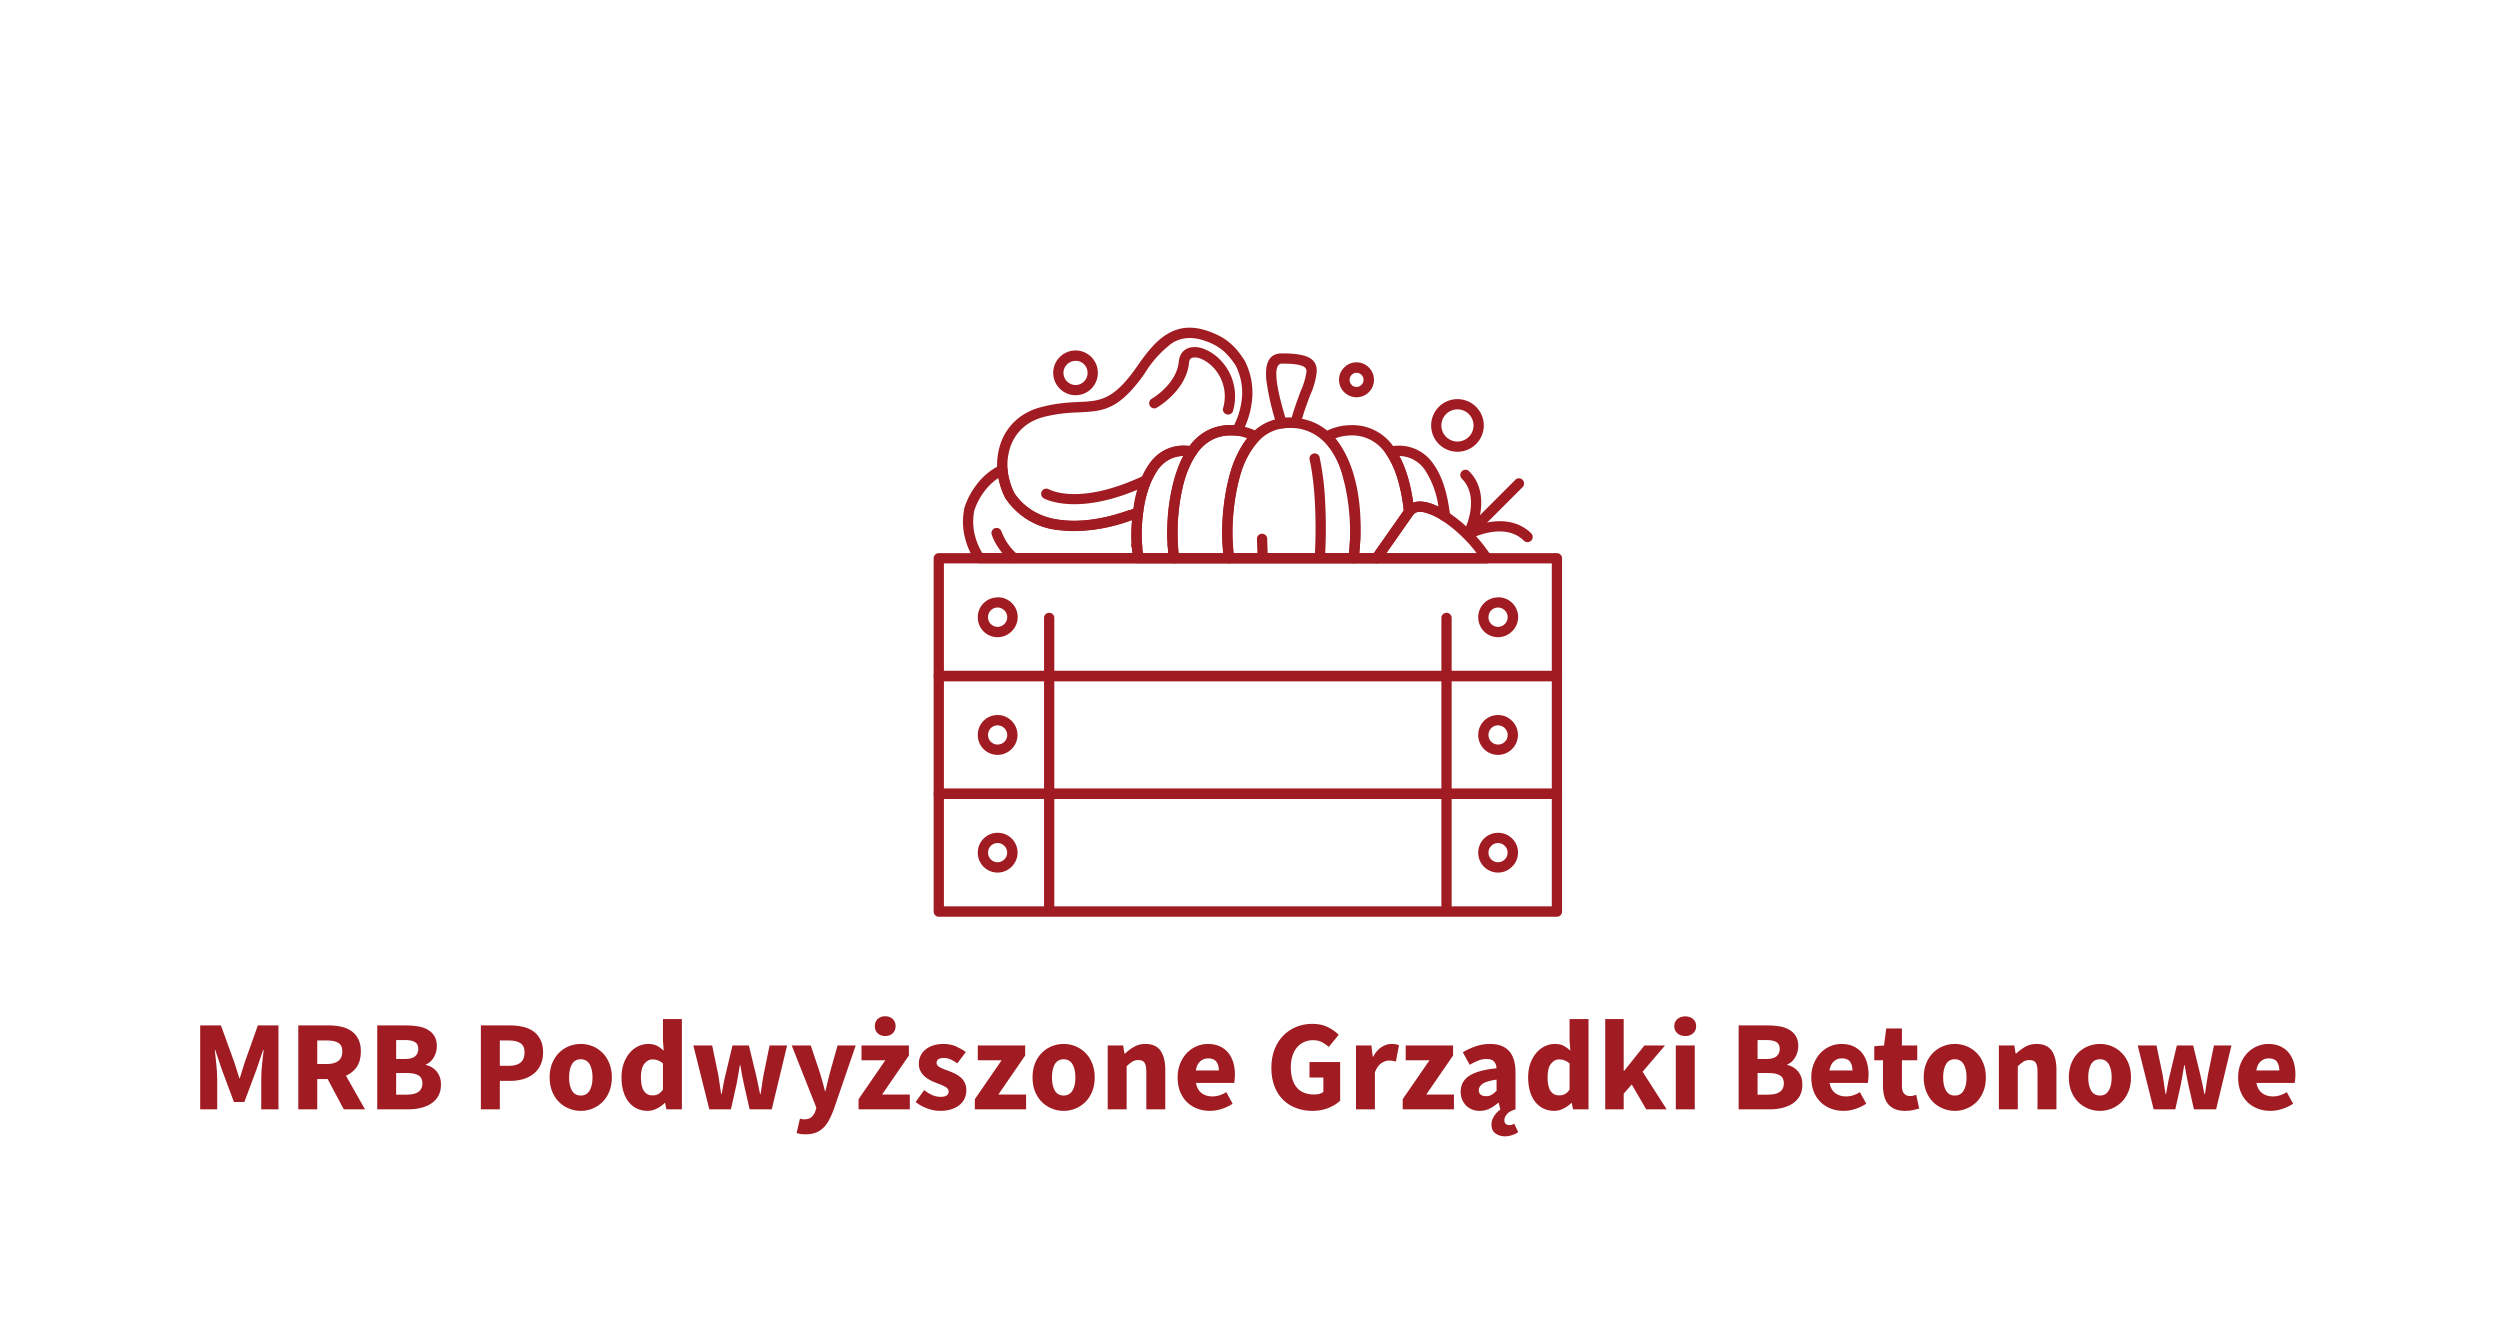 <?xml version="1.0" encoding="UTF-8"?> <svg xmlns="http://www.w3.org/2000/svg" xmlns:xlink="http://www.w3.org/1999/xlink" xmlns:svgjs="http://svgjs.com/svgjs" id="SvgjsSvg512940" width="4096" height="2193.017" version="1.1"><defs id="SvgjsDefs512941"></defs><g id="SvgjsG512942" transform="translate(328, 328) scale(34.4)" opacity="1"><defs id="SvgjsDefs134763"></defs><g id="SvgjsG134764" transform="scale(0.216)" opacity="1"><g id="SvgjsG134765" class="FWKxWa-xf" transform="translate(137.956, 0) scale(27.26)" fill="#a11b22" fill-rule="evenodd" clip-rule="evenodd"><path class="fil0" d="M.955 3.807h4.917v-.869H.955v.87zm4.958.084h-5a.042.042 0 0 1-.041-.042v-.952c0-.023.018-.042.041-.042h5c.024 0 .042.019.042.042v.952a.042.042 0 0 1-.042.042z"></path><path class="fil0" d="M1.39 3.212a.16.16 0 0 1 .113.275.16.16 0 0 1-.274-.114.16.16 0 0 1 .16-.16zm.054.106a.077.077 0 0 0-.132.055.077.077 0 0 0 .132.055.077.077 0 0 0 0-.11zm3.993-.106a.16.16 0 0 1 .114.275.16.16 0 0 1-.274-.114.16.16 0 0 1 .16-.16zm.055.106a.077.077 0 0 0-.132.055.077.077 0 0 0 .132.055.077.077 0 0 0 0-.11zM.955 4.76h4.917v-.87H.955v.87zm4.958.083h-5a.042.042 0 0 1-.041-.041v-.953c0-.023.018-.042.041-.042h5c.024 0 .042.02.042.042v.953a.042.042 0 0 1-.042.041z"></path><path class="fil0" d="M1.39 4.403a.077.077 0 0 0 .054-.132.077.077 0 0 0-.132.054.077.077 0 0 0 .078.078zm.113.036a.16.16 0 0 1-.274-.114.16.16 0 0 1 .274-.113.16.16 0 0 1 0 .227zm3.934-.036a.077.077 0 0 0 .055-.132.077.077 0 0 0-.132.054.077.077 0 0 0 .077.078zm.114.036a.16.16 0 0 1-.274-.114.16.16 0 0 1 .274-.113.16.16 0 0 1 0 .227zM.955 5.712h4.917v-.869H.955v.87zm4.958.084h-5a.042.042 0 0 1-.041-.042v-.952c0-.023.018-.042.041-.042h5c.024 0 .042.019.042.042v.952a.042.042 0 0 1-.042.042z"></path><path class="fil0" d="M1.39 5.117a.16.16 0 0 1 .113.274.16.16 0 0 1-.274-.113.16.16 0 0 1 .16-.161zm.054.106a.077.077 0 0 0-.132.055.077.077 0 0 0 .132.054.077.077 0 0 0 0-.109zm3.993-.106a.16.16 0 0 1 .114.274.16.16 0 0 1-.274-.113.16.16 0 0 1 .16-.161zm.055.106a.077.077 0 0 0-.132.055.077.077 0 0 0 .132.054.077.077 0 0 0 0-.109zm-.43-1.85a.042.042 0 0 0-.083 0v2.38a.042.042 0 0 0 .083 0v-2.38zm-3.214 0a.042.042 0 0 0-.083 0v2.38a.042.042 0 0 0 .083 0v-2.38zm2.574-.503l.26-.371a.148.148 0 0 1 .016-.02c.042-.042.102-.05.17-.033h.002a.612.612 0 0 1 .187.094 1.238 1.238 0 0 1 .323.334l-.035.023.035-.023a.042.042 0 0 1-.035.064h-.891a.042.042 0 0 1-.032-.068zm.328-.324l-.217.31h.732a1.038 1.038 0 0 0-.104-.12 1.153 1.153 0 0 0-.151-.128.53.53 0 0 0-.163-.082l.01-.04-.01.04c-.04-.01-.071-.007-.09.012a.063.063 0 0 0-.007.008z"></path><path class="fil0" d="M5.178 2.664a.042.042 0 0 0 .038.074s.27-.142.43.016a.042.042 0 0 0 .059-.06c-.205-.2-.527-.03-.527-.03z"></path><path class="fil0" d="M5.16 2.682a.042.042 0 0 0 .074.038s.17-.322-.03-.527a.042.042 0 0 0-.06.059c.158.16.016.43.016.43z"></path><path class="fil0" d="M5.64 2.316a.042.042 0 0 0-.058-.059l-.415.415a.042.042 0 0 0 .059.059l.415-.415zm-2.434.415l.001-.104c.005-.144.029-.355.103-.53.077-.185.208-.333.43-.338a.513.513 0 0 1 .078.004c.193.024.325.152.406.333.078.174.109.397.1.623a2.046 2.046 0 0 1-.015.183l-.041-.005.041.005a.042.042 0 0 1-.041.036H3.26a.042.042 0 0 1-.041-.04 2.474 2.474 0 0 1-.013-.163v-.004zm.084-.1a1.73 1.73 0 0 0 0 .1 2.54 2.54 0 0 0 .008.124h.933a1.96 1.96 0 0 0 .01-.14 1.351 1.351 0 0 0-.093-.585c-.07-.155-.18-.264-.34-.285a.445.445 0 0 0-.067-.003c-.18.004-.289.13-.355.286-.069.165-.09.365-.096.502z"></path><path class="fil0" d="M2.762 2.732v-.097a1.5 1.5 0 0 1 .097-.498c.072-.174.196-.313.404-.318a.488.488 0 0 1 .136.017c.035.01.068.023.098.04l-.02.036.02-.036a.042.042 0 0 1 .007.068.694.694 0 0 0-.158.303 1.786 1.786 0 0 0-.057.485v.003a2.554 2.554 0 0 0 .013.157.042.042 0 0 1-.042.046h-.444a.042.042 0 0 1-.042-.039 2.305 2.305 0 0 1-.012-.162v-.005zm.084-.094a1.62 1.62 0 0 0-.001.095 2.373 2.373 0 0 0 .008.122h.361a2.393 2.393 0 0 1-.008-.12l.042-.001h-.042a1.874 1.874 0 0 1 .06-.51.837.837 0 0 1 .142-.298.341.341 0 0 0-.118-.023h-.025c-.167.003-.268.12-.33.266-.064.154-.085.34-.09.47z"></path><path class="fil0" d="M2.472 2.736a1.389 1.389 0 0 1 .08-.487c.06-.144.163-.26.336-.263a.405.405 0 0 1 .08.006l-.006.041.007-.04a.042.042 0 0 1 .025.066.825.825 0 0 0-.111.279c-.035.156-.04.313-.038.395v.003a2.386 2.386 0 0 0 .012.156.042.042 0 0 1-.041.046h-.288a.042.042 0 0 1-.042-.04 1.829 1.829 0 0 1-.014-.158v-.004zm.084-.076a1.314 1.314 0 0 0 0 .077 1.91 1.91 0 0 0 .008.118h.206a2.353 2.353 0 0 1-.008-.12h.041-.041a1.814 1.814 0 0 1 .04-.415.996.996 0 0 1 .09-.251H2.89c-.132.003-.212.096-.261.212a1.144 1.144 0 0 0-.073.38zm2.119-.151c-.017-.154-.057-.337-.149-.463a.324.324 0 0 0-.286-.143.384.384 0 0 0-.119.023c.067.083.112.19.143.299.055.196.062.406.06.51l-.042-.001h.042v.005a2.592 2.592 0 0 1-.009.116h.117l.243-.346zm-.081-.512c.104.143.148.348.165.515a.042.042 0 0 1-.008.033l-.001.001-.26.371a.042.042 0 0 1-.036.021h-.189a.042.042 0 0 1-.037-.046 2.415 2.415 0 0 0 .012-.16c.003-.1-.004-.299-.056-.485a.694.694 0 0 0-.167-.315.042.042 0 0 1 .016-.056l.02.036-.02-.036a.433.433 0 0 1 .204-.056.402.402 0 0 1 .357.177z"></path><path class="fil0" d="M4.955 2.48a.714.714 0 0 0-.11-.299.255.255 0 0 0-.207-.112c.027.05.049.104.066.16.022.072.037.146.047.217a.185.185 0 0 1 .083-.007.394.394 0 0 1 .121.04zm-.042-.348c.085.116.121.281.136.418a.042.042 0 0 1-.064.042.42.42 0 0 0-.161-.07c-.03-.004-.056.002-.071.02a.042.042 0 0 1-.077-.018l.042-.004-.042.004a1.42 1.42 0 0 0-.052-.271.725.725 0 0 0-.088-.194.042.042 0 0 1 .025-.067l.007.041-.007-.04a.449.449 0 0 1 .056-.007.334.334 0 0 1 .296.146zm-1.267-.317a2.06 2.06 0 0 1-.083-.36c-.012-.127.016-.216.126-.216.215 0 .282.046.282.145a.61.61 0 0 1-.053.192c-.025.066-.055.145-.078.237l-.04-.01.04.01a.042.042 0 0 1-.047.03 1.588 1.588 0 0 0-.026-.001.413.413 0 0 0-.074.004.042.042 0 0 1-.047-.031zm0-.367c.008.088.039.202.071.312a.543.543 0 0 1 .051-.001c.023-.082.05-.152.072-.213a.562.562 0 0 0 .048-.162c0-.042-.048-.062-.199-.062-.041 0-.05.052-.043.126zm.347.627a.042.042 0 0 0-.081.019c.023.101.037.224.044.356a4.05 4.05 0 0 1-.002.444.042.042 0 0 0 .083.005 4.13 4.13 0 0 0 .002-.454 2.252 2.252 0 0 0-.046-.37zm-.5.824a.042.042 0 0 0 .083-.004 5.218 5.218 0 0 1-.006-.162.042.042 0 0 0-.083.001 5.656 5.656 0 0 0 .006.165zm-.731-.163v-.004m.083-.005v.007a.042.042 0 0 1-.083.002m0-.008c0-.005 0-.01.002-.015H2.76v-.01a.04.04 0 0 1 0-.003.044.044 0 0 1 0-.007V2.69a.042.042 0 0 1 .018-.028h-.017v-.01l.083.002v.01l-.016-.001a.042.042 0 0 1 .015.028v.021h-.002a.042.042 0 0 1 .003.014m-.083.005v-.004m-1.556.188a.623.623 0 0 1-.085-.207.535.535 0 0 1 .002-.224.62.62 0 0 1 .113-.203.525.525 0 0 1 .175-.138.042.042 0 0 1 .06.036.515.515 0 0 0 .055.191c.08.122.206.19.353.213.172.027.374-.004.573-.076a1.09 1.09 0 0 0 .067-.007.042.042 0 0 1 .046.049 1.48 1.48 0 0 0-.01.187v.003a1.918 1.918 0 0 0 .014.151l-.041.006.04-.006a.042.042 0 0 1-.04.047H1.243a.042.042 0 0 1-.037-.022zm-.004-.224c.012.057.033.11.064.163H2.48a1.724 1.724 0 0 1-.009-.116h.042-.042a1.416 1.416 0 0 1 .005-.15h-.003a1.28 1.28 0 0 1-.608.077.579.579 0 0 1-.413-.255l.037-.019-.037.02a.64.64 0 0 1-.056-.164.458.458 0 0 0-.097.087.537.537 0 0 0-.098.176.453.453 0 0 0 0 .181z"></path><path class="fil0" d="M1.421 2.682a.041.041 0 0 0-.08.02s.025.102.153.225a.042.042 0 0 0 .058-.06.449.449 0 0 1-.13-.185zm1.089.069l.015.003h.002a.042.042 0 0 1 .032.04v.005a.042.042 0 0 1-.076.026L2.48 2.82a.042.042 0 0 1 .031-.069zm0 0l.015.003m-.005.031zm.286-.036h.007c.01.002.02.008.026.016l.002.002a.041.041 0 0 1 .007.022.042.042 0 0 1-.083.006v-.002a.042.042 0 0 1 .041-.044zm.584-1.447a.569.569 0 0 1 .06.282.714.714 0 0 1-.085.3l-.037-.02.037.02a.042.042 0 0 1-.044.021.386.386 0 0 0-.031-.002.324.324 0 0 0-.294.154l-.001.001v.001h-.001a.042.042 0 0 1-.056.012.452.452 0 0 0-.028-.002.254.254 0 0 0-.22.105.759.759 0 0 0-.123.356l-.041-.005.04.005a.042.042 0 0 1-.028.034c-.22.089-.449.13-.647.106a.587.587 0 0 1-.44-.262.637.637 0 0 1-.048-.129.541.541 0 0 1 .016-.326.446.446 0 0 1 .219-.241.527.527 0 0 1 .11-.04c.121-.031.216-.036.299-.04.168-.007.277-.013.463-.277.078-.112.153-.212.248-.27.1-.062.218-.077.376-.01.06.024.106.054.146.09.04.036.073.079.106.13a.042.042 0 0 1 .004.007zm-.023.278a.487.487 0 0 0-.051-.241.574.574 0 0 0-.092-.112.41.41 0 0 0-.122-.076c-.129-.054-.223-.043-.3.004a.874.874 0 0 0-.224.248c-.21.297-.335.303-.527.313-.079.003-.17.008-.283.036a.444.444 0 0 0-.093.034.364.364 0 0 0-.178.197.459.459 0 0 0-.013.276c.01.038.023.075.042.112a.506.506 0 0 0 .376.216c.177.023.384-.014.586-.092a.812.812 0 0 1 .136-.372.333.333 0 0 1 .318-.135.405.405 0 0 1 .36-.168.617.617 0 0 0 .065-.24z"></path><path class="fil0" d="M1.801 2.337a.042.042 0 0 0-.041.073s.274.164.848-.107a.042.042 0 0 0-.035-.076c-.535.253-.771.11-.772.11zm.829-.727a.042.042 0 0 0 .04.072c.002 0 .245-.136.268-.368.002-.024.013-.037.028-.04a.107.107 0 0 1 .061.006c.027.01.055.026.083.05a.34.34 0 0 1 .102.356.042.042 0 0 0 .08.023.422.422 0 0 0-.128-.442.35.35 0 0 0-.109-.065.188.188 0 0 0-.11-.01c-.05.014-.084.05-.09.114-.019.188-.225.304-.225.304zm1.663-.214a.057.057 0 0 0-.04.097v.002a.057.057 0 0 0 .08-.002.057.057 0 0 0 0-.08l.03-.03-.03.03-.002-.002a.057.057 0 0 0-.038-.015zm-.1-.043a.14.14 0 0 1 .199 0 .14.14 0 1 1-.199.2.14.14 0 0 1 0-.2zm.916.339a.13.13 0 0 0-.092.222.13.13 0 0 0 .222-.092.13.13 0 0 0-.13-.13zm-.151-.02a.213.213 0 0 1 .364.15.213.213 0 0 1-.364.15.213.213 0 0 1 0-.3zM2.02 1.3a.097.097 0 0 0-.07.165.097.097 0 0 0 .167-.068.097.097 0 0 0-.097-.098zm-.128-.031a.18.18 0 0 1 .308.128.18.18 0 0 1-.308.127.18.18 0 0 1 0-.255z"></path><path fill="none" d="M0 0h6.827v6.827H0z"></path></g><g id="SvgjsG134766" class="text" transform="translate(230.43, 200.465) scale(1)" fill="#a11b22"><path d="M-230.43 0L-226.68 0L-226.68 -6.79C-226.68 -7.24 -226.7 -7.74 -226.74 -8.29C-226.78 -8.84 -226.83 -9.39 -226.88 -9.95C-226.94 -10.51 -227 -11.06 -227.05 -11.6C-227.11 -12.14 -227.17 -12.63 -227.22 -13.09L-227.11 -13.09L-225.63 -8.69L-222.99 -1.62L-220.69 -1.62L-218.05 -8.69L-216.55 -13.09L-216.43 -13.09C-216.49 -12.63 -216.55 -12.14 -216.61 -11.6C-216.66 -11.06 -216.72 -10.51 -216.78 -9.95C-216.83 -9.39 -216.88 -8.84 -216.92 -8.29C-216.96 -7.74 -216.97 -7.24 -216.97 -6.79L-216.97 0L-213.17 0L-213.17 -18.51L-217.71 -18.51L-220.64 -10.28C-220.83 -9.73 -221 -9.17 -221.16 -8.59C-221.32 -8.01 -221.5 -7.44 -221.69 -6.87L-221.8 -6.87C-221.99 -7.44 -222.17 -8.01 -222.34 -8.59C-222.51 -9.17 -222.69 -9.73 -222.88 -10.28L-225.86 -18.51L-230.43 -18.51Z M-208.8 0L-204.62 0L-204.62 -6.67L-202.32 -6.67L-198.77 0L-194.09 0L-198.29 -7.41C-197.29 -7.85 -196.49 -8.5 -195.89 -9.38C-195.3 -10.26 -195 -11.39 -195 -12.75C-195 -13.85 -195.19 -14.76 -195.57 -15.5C-195.94 -16.24 -196.46 -16.83 -197.1 -17.28C-197.74 -17.72 -198.5 -18.04 -199.36 -18.23C-200.22 -18.42 -201.14 -18.51 -202.13 -18.51L-208.8 -18.51ZM-204.62 -9.99L-204.62 -15.19L-202.47 -15.19C-201.37 -15.19 -200.53 -15.01 -199.95 -14.65C-199.38 -14.29 -199.09 -13.66 -199.09 -12.75C-199.09 -11.84 -199.38 -11.15 -199.95 -10.69C-200.53 -10.23 -201.37 -9.99 -202.47 -9.99Z M-191.39 0L-184.52 0C-183.52 0 -182.58 -0.11 -181.71 -0.33C-180.84 -0.54 -180.08 -0.88 -179.43 -1.32C-178.77 -1.77 -178.26 -2.33 -177.89 -3.01C-177.52 -3.69 -177.34 -4.5 -177.34 -5.45C-177.34 -6.08 -177.42 -6.63 -177.59 -7.11C-177.76 -7.59 -178 -8.02 -178.3 -8.38C-178.61 -8.74 -178.96 -9.03 -179.35 -9.27C-179.75 -9.51 -180.19 -9.68 -180.66 -9.8L-180.66 -9.91C-180.28 -10.04 -179.95 -10.25 -179.65 -10.53C-179.36 -10.82 -179.11 -11.14 -178.9 -11.5C-178.69 -11.86 -178.53 -12.25 -178.42 -12.66C-178.3 -13.08 -178.25 -13.5 -178.25 -13.91C-178.25 -14.8 -178.42 -15.54 -178.77 -16.13C-179.12 -16.71 -179.61 -17.19 -180.22 -17.55C-180.84 -17.91 -181.55 -18.16 -182.38 -18.3C-183.2 -18.44 -184.1 -18.51 -185.06 -18.51L-191.39 -18.51ZM-187.22 -11.1L-187.22 -15.28L-185.23 -15.28C-184.25 -15.28 -183.52 -15.12 -183.05 -14.82C-182.57 -14.52 -182.34 -14.01 -182.34 -13.29C-182.34 -12.63 -182.57 -12.1 -183.03 -11.7C-183.49 -11.3 -184.24 -11.1 -185.26 -11.1ZM-187.22 -3.24L-187.22 -8.01L-184.86 -8.01C-183.71 -8.01 -182.85 -7.83 -182.28 -7.48C-181.71 -7.13 -181.43 -6.55 -181.43 -5.74C-181.43 -4.07 -182.57 -3.24 -184.86 -3.24Z M-168.54 0L-164.36 0L-164.36 -6.27L-162.06 -6.27C-161.08 -6.27 -160.15 -6.4 -159.28 -6.64C-158.41 -6.89 -157.64 -7.27 -156.98 -7.78C-156.32 -8.29 -155.79 -8.94 -155.41 -9.74C-155.02 -10.53 -154.82 -11.47 -154.82 -12.55C-154.82 -13.67 -155.02 -14.61 -155.41 -15.37C-155.79 -16.14 -156.32 -16.76 -156.98 -17.22C-157.64 -17.68 -158.42 -18.01 -159.31 -18.21C-160.2 -18.41 -161.15 -18.51 -162.18 -18.51L-168.54 -18.51ZM-164.36 -9.6L-164.36 -15.19L-162.43 -15.19C-161.3 -15.19 -160.43 -14.99 -159.82 -14.59C-159.21 -14.2 -158.91 -13.51 -158.91 -12.55C-158.91 -10.58 -160.05 -9.6 -162.32 -9.6Z M-146.5 0.34C-145.61 0.34 -144.76 0.18 -143.93 -0.16C-143.11 -0.49 -142.38 -0.97 -141.75 -1.59C-141.11 -2.21 -140.61 -2.99 -140.23 -3.9C-139.85 -4.82 -139.66 -5.87 -139.66 -7.04C-139.66 -8.21 -139.85 -9.26 -140.23 -10.18C-140.61 -11.1 -141.11 -11.87 -141.75 -12.49C-142.38 -13.12 -143.11 -13.6 -143.93 -13.93C-144.76 -14.26 -145.61 -14.42 -146.5 -14.42C-147.39 -14.42 -148.26 -14.26 -149.09 -13.93C-149.92 -13.6 -150.65 -13.12 -151.29 -12.49C-151.92 -11.87 -152.43 -11.1 -152.81 -10.18C-153.19 -9.26 -153.38 -8.21 -153.38 -7.04C-153.38 -5.87 -153.19 -4.82 -152.81 -3.9C-152.43 -2.99 -151.92 -2.21 -151.29 -1.59C-150.65 -0.97 -149.92 -0.49 -149.09 -0.16C-148.26 0.18 -147.39 0.34 -146.5 0.34ZM-146.5 -3.04C-147.38 -3.04 -148.02 -3.4 -148.45 -4.12C-148.88 -4.84 -149.09 -5.81 -149.09 -7.04C-149.09 -8.27 -148.88 -9.25 -148.45 -9.97C-148.02 -10.68 -147.38 -11.04 -146.5 -11.04C-145.65 -11.04 -145.01 -10.68 -144.57 -9.97C-144.14 -9.25 -143.92 -8.27 -143.92 -7.04C-143.92 -5.81 -144.14 -4.84 -144.57 -4.12C-145.01 -3.4 -145.65 -3.04 -146.5 -3.04Z M-131.77 0.34C-131.09 0.34 -130.42 0.18 -129.75 -0.16C-129.09 -0.49 -128.51 -0.9 -128.02 -1.39L-127.91 -1.39L-127.62 0L-124.22 0L-124.22 -19.9L-128.39 -19.9L-128.39 -15.1L-128.22 -12.95C-128.71 -13.4 -129.21 -13.76 -129.72 -14.03C-130.24 -14.29 -130.89 -14.42 -131.68 -14.42C-132.42 -14.42 -133.15 -14.25 -133.86 -13.91C-134.57 -13.57 -135.19 -13.08 -135.73 -12.45C-136.27 -11.82 -136.7 -11.04 -137.04 -10.14C-137.37 -9.23 -137.53 -8.2 -137.53 -7.04C-137.53 -5.89 -137.4 -4.86 -137.12 -3.95C-136.85 -3.04 -136.46 -2.27 -135.96 -1.63C-135.46 -1 -134.85 -0.51 -134.14 -0.17C-133.43 0.17 -132.64 0.34 -131.77 0.34ZM-130.69 -3.07C-131.5 -3.07 -132.13 -3.39 -132.58 -4.03C-133.02 -4.68 -133.25 -5.7 -133.25 -7.1C-133.25 -8.44 -132.99 -9.43 -132.48 -10.07C-131.97 -10.7 -131.38 -11.02 -130.72 -11.02C-130.34 -11.02 -129.95 -10.95 -129.55 -10.82C-129.16 -10.68 -128.77 -10.45 -128.39 -10.11L-128.39 -4.34C-128.73 -3.87 -129.09 -3.54 -129.45 -3.35C-129.82 -3.16 -130.24 -3.07 -130.69 -3.07Z M-118.17 0L-113.4 0L-112.15 -5.62C-112.02 -6.28 -111.9 -6.95 -111.79 -7.61C-111.69 -8.27 -111.57 -8.98 -111.44 -9.74L-111.33 -9.74C-111.19 -8.98 -111.07 -8.27 -110.96 -7.61C-110.84 -6.95 -110.71 -6.28 -110.56 -5.62L-109.28 0L-104.4 0L-101.02 -14.08L-104.88 -14.08L-106.22 -7.55C-106.35 -6.85 -106.46 -6.16 -106.54 -5.48C-106.63 -4.8 -106.74 -4.1 -106.87 -3.38L-106.98 -3.38C-107.13 -4.1 -107.28 -4.8 -107.41 -5.48C-107.54 -6.16 -107.69 -6.85 -107.86 -7.55L-109.45 -14.08L-113.06 -14.08L-114.62 -7.55C-114.79 -6.89 -114.94 -6.21 -115.06 -5.51C-115.18 -4.81 -115.31 -4.1 -115.44 -3.38L-115.56 -3.38C-115.67 -4.1 -115.77 -4.8 -115.87 -5.48C-115.96 -6.16 -116.07 -6.85 -116.18 -7.55L-117.54 -14.08L-121.69 -14.08Z M-96.93 5.51C-96.1 5.51 -95.37 5.39 -94.76 5.17C-94.14 4.94 -93.6 4.6 -93.11 4.16C-92.63 3.71 -92.2 3.16 -91.83 2.48C-91.47 1.81 -91.11 1.03 -90.77 0.14L-85.89 -14.08L-89.89 -14.08L-91.59 -8.04C-91.76 -7.37 -91.93 -6.71 -92.09 -6.03C-92.25 -5.36 -92.41 -4.69 -92.56 -4.03L-92.67 -4.03C-92.86 -4.73 -93.04 -5.41 -93.21 -6.08C-93.38 -6.74 -93.57 -7.39 -93.78 -8.04L-95.8 -14.08L-100 -14.08L-94.57 -0.37L-94.77 0.37C-94.96 0.92 -95.25 1.36 -95.63 1.7C-96 2.04 -96.54 2.21 -97.24 2.21C-97.4 2.21 -97.56 2.2 -97.73 2.16C-97.9 2.12 -98.05 2.08 -98.18 2.04L-98.92 5.22C-98.63 5.32 -98.34 5.39 -98.04 5.44C-97.74 5.48 -97.37 5.51 -96.93 5.51Z M-85.26 0L-73.96 0L-73.96 -3.27L-80.07 -3.27L-74.16 -11.87L-74.16 -14.08L-84.61 -14.08L-84.61 -10.82L-79.36 -10.82L-85.26 -2.24ZM-79.38 -16.16C-78.7 -16.16 -78.15 -16.36 -77.72 -16.77C-77.3 -17.17 -77.09 -17.7 -77.09 -18.34C-77.09 -18.99 -77.3 -19.51 -77.72 -19.92C-78.15 -20.32 -78.7 -20.53 -79.38 -20.53C-80.07 -20.53 -80.62 -20.32 -81.05 -19.92C-81.47 -19.51 -81.68 -18.99 -81.68 -18.34C-81.68 -17.7 -81.47 -17.17 -81.05 -16.77C-80.62 -16.36 -80.07 -16.16 -79.38 -16.16Z M-67.29 0.34C-66.34 0.34 -65.51 0.22 -64.79 -0.01C-64.07 -0.25 -63.47 -0.57 -62.97 -0.98C-62.48 -1.39 -62.11 -1.86 -61.87 -2.41C-61.62 -2.96 -61.5 -3.56 -61.5 -4.2C-61.5 -4.85 -61.61 -5.4 -61.84 -5.86C-62.07 -6.33 -62.36 -6.72 -62.73 -7.04C-63.1 -7.36 -63.51 -7.63 -63.95 -7.85C-64.4 -8.07 -64.85 -8.26 -65.3 -8.43C-65.66 -8.57 -66.01 -8.69 -66.34 -8.82C-66.67 -8.94 -66.96 -9.07 -67.22 -9.2C-67.47 -9.33 -67.68 -9.48 -67.83 -9.64C-67.98 -9.8 -68.06 -9.99 -68.06 -10.22C-68.06 -10.96 -67.53 -11.33 -66.47 -11.33C-65.97 -11.33 -65.48 -11.22 -64.99 -11.02C-64.5 -10.81 -64 -10.51 -63.49 -10.14L-61.61 -12.63C-62.22 -13.09 -62.93 -13.5 -63.74 -13.87C-64.55 -14.24 -65.5 -14.42 -66.58 -14.42C-67.39 -14.42 -68.13 -14.31 -68.79 -14.1C-69.46 -13.88 -70.02 -13.58 -70.5 -13.2C-70.97 -12.82 -71.34 -12.36 -71.59 -11.81C-71.85 -11.26 -71.97 -10.67 -71.97 -10.02C-71.97 -9.44 -71.86 -8.92 -71.63 -8.48C-71.41 -8.03 -71.11 -7.64 -70.75 -7.31C-70.39 -6.98 -70 -6.7 -69.56 -6.47C-69.13 -6.25 -68.69 -6.05 -68.26 -5.88C-67.9 -5.73 -67.55 -5.59 -67.2 -5.47C-66.86 -5.34 -66.56 -5.21 -66.28 -5.05C-66.01 -4.9 -65.79 -4.74 -65.63 -4.56C-65.47 -4.38 -65.39 -4.17 -65.39 -3.95C-65.39 -3.57 -65.53 -3.27 -65.81 -3.07C-66.1 -2.86 -66.55 -2.75 -67.18 -2.75C-67.78 -2.75 -68.38 -2.88 -68.96 -3.12C-69.55 -3.37 -70.17 -3.74 -70.81 -4.23L-72.68 -1.62C-71.97 -1.03 -71.12 -0.56 -70.14 -0.2C-69.17 0.16 -68.22 0.34 -67.29 0.34Z M-59.62 0L-48.32 0L-48.32 -3.27L-54.43 -3.27L-48.52 -11.87L-48.52 -14.08L-58.97 -14.08L-58.97 -10.82L-53.72 -10.82L-59.62 -2.24Z M-40.03 0.34C-39.14 0.34 -38.29 0.18 -37.46 -0.16C-36.64 -0.49 -35.91 -0.97 -35.28 -1.59C-34.64 -2.21 -34.14 -2.99 -33.76 -3.9C-33.38 -4.82 -33.19 -5.87 -33.19 -7.04C-33.19 -8.21 -33.38 -9.26 -33.76 -10.18C-34.14 -11.1 -34.64 -11.87 -35.28 -12.49C-35.91 -13.12 -36.64 -13.6 -37.46 -13.93C-38.29 -14.26 -39.14 -14.42 -40.03 -14.42C-40.92 -14.42 -41.78 -14.26 -42.62 -13.93C-43.45 -13.6 -44.18 -13.12 -44.82 -12.49C-45.45 -11.87 -45.96 -11.1 -46.34 -10.18C-46.71 -9.26 -46.9 -8.21 -46.9 -7.04C-46.9 -5.87 -46.71 -4.82 -46.34 -3.9C-45.96 -2.99 -45.45 -2.21 -44.82 -1.59C-44.18 -0.97 -43.45 -0.49 -42.62 -0.16C-41.78 0.18 -40.92 0.34 -40.03 0.34ZM-40.03 -3.04C-40.9 -3.04 -41.55 -3.4 -41.98 -4.12C-42.4 -4.84 -42.62 -5.81 -42.62 -7.04C-42.62 -8.27 -42.4 -9.25 -41.98 -9.97C-41.55 -10.68 -40.9 -11.04 -40.03 -11.04C-39.18 -11.04 -38.54 -10.68 -38.1 -9.97C-37.67 -9.25 -37.45 -8.27 -37.45 -7.04C-37.45 -5.81 -37.67 -4.84 -38.1 -4.12C-38.54 -3.4 -39.18 -3.04 -40.03 -3.04Z M-30.32 0L-26.15 0L-26.15 -9.51C-25.7 -9.95 -25.28 -10.28 -24.9 -10.52C-24.52 -10.76 -24.07 -10.87 -23.54 -10.87C-22.93 -10.87 -22.49 -10.68 -22.22 -10.31C-21.94 -9.93 -21.81 -9.23 -21.81 -8.21L-21.81 0L-17.63 0L-17.63 -8.74C-17.63 -10.52 -17.98 -11.92 -18.67 -12.92C-19.36 -13.92 -20.47 -14.42 -22 -14.42C-22.97 -14.42 -23.81 -14.21 -24.53 -13.78C-25.25 -13.36 -25.91 -12.86 -26.52 -12.29L-26.63 -12.29L-26.92 -14.08L-30.32 -14.08Z M-7.78 0.34C-6.93 0.34 -6.06 0.2 -5.18 -0.09C-4.3 -0.37 -3.5 -0.76 -2.78 -1.25L-4.17 -3.78C-5.2 -3.15 -6.21 -2.84 -7.21 -2.84C-8.16 -2.84 -8.96 -3.08 -9.61 -3.56C-10.26 -4.05 -10.68 -4.8 -10.87 -5.82L-2.44 -5.82C-2.4 -5.99 -2.37 -6.25 -2.33 -6.59C-2.29 -6.93 -2.27 -7.29 -2.27 -7.67C-2.27 -8.63 -2.39 -9.53 -2.64 -10.35C-2.89 -11.17 -3.26 -11.89 -3.76 -12.49C-4.26 -13.1 -4.89 -13.57 -5.64 -13.91C-6.38 -14.25 -7.26 -14.42 -8.26 -14.42C-9.11 -14.42 -9.94 -14.25 -10.73 -13.91C-11.53 -13.57 -12.23 -13.08 -12.85 -12.45C-13.46 -11.82 -13.96 -11.04 -14.34 -10.12C-14.72 -9.2 -14.91 -8.18 -14.91 -7.04C-14.91 -5.87 -14.73 -4.83 -14.37 -3.92C-14.01 -3.01 -13.51 -2.24 -12.86 -1.6C-12.22 -0.97 -11.46 -0.49 -10.59 -0.16C-9.72 0.18 -8.78 0.34 -7.78 0.34ZM-10.9 -8.57C-10.75 -9.48 -10.42 -10.15 -9.92 -10.59C-9.42 -11.03 -8.84 -11.24 -8.18 -11.24C-7.33 -11.24 -6.72 -11 -6.36 -10.51C-6 -10.01 -5.82 -9.37 -5.82 -8.57Z M14.82 0.34C16.13 0.34 17.31 0.12 18.37 -0.31C19.43 -0.75 20.28 -1.28 20.93 -1.9L20.93 -10.42L14.17 -10.42L14.17 -7.01L17.23 -7.01L17.23 -3.83C17.01 -3.64 16.71 -3.5 16.35 -3.41C15.99 -3.31 15.63 -3.27 15.25 -3.27C13.51 -3.27 12.2 -3.79 11.34 -4.84C10.48 -5.89 10.05 -7.37 10.05 -9.28C10.05 -10.21 10.17 -11.04 10.41 -11.78C10.64 -12.52 10.98 -13.15 11.41 -13.66C11.85 -14.17 12.36 -14.56 12.96 -14.83C13.56 -15.11 14.22 -15.25 14.93 -15.25C15.73 -15.25 16.39 -15.1 16.92 -14.82C17.45 -14.54 17.95 -14.19 18.43 -13.77L20.61 -16.44C20.01 -17.06 19.22 -17.62 18.26 -18.11C17.29 -18.61 16.14 -18.85 14.79 -18.85C13.56 -18.85 12.4 -18.63 11.3 -18.2C10.2 -17.76 9.24 -17.13 8.42 -16.3C7.59 -15.46 6.95 -14.45 6.47 -13.25C6 -12.04 5.76 -10.68 5.76 -9.14C5.76 -7.59 6 -6.22 6.46 -5.04C6.92 -3.86 7.56 -2.87 8.38 -2.07C9.19 -1.28 10.15 -0.68 11.26 -0.27C12.36 0.14 13.55 0.34 14.82 0.34Z M24.42 0L28.59 0L28.59 -8.18C28.97 -9.14 29.45 -9.81 30.02 -10.19C30.6 -10.57 31.16 -10.76 31.69 -10.76C31.99 -10.76 32.25 -10.74 32.48 -10.7C32.71 -10.67 32.95 -10.61 33.22 -10.53L33.9 -14.14C33.69 -14.23 33.46 -14.31 33.2 -14.35C32.95 -14.4 32.62 -14.42 32.23 -14.42C31.51 -14.42 30.79 -14.2 30.07 -13.74C29.35 -13.29 28.73 -12.58 28.22 -11.61L28.11 -11.61L27.82 -14.08L24.42 -14.08Z M34.72 0L46.02 0L46.02 -3.27L39.92 -3.27L45.83 -11.87L45.83 -14.08L35.38 -14.08L35.38 -10.82L40.63 -10.82L34.72 -2.24Z M57.3 5.96C57.75 5.96 58.25 5.88 58.8 5.71C59.35 5.54 59.81 5.31 60.19 5.03L59.31 3.15C59.18 3.25 59.02 3.33 58.84 3.39C58.66 3.46 58.48 3.49 58.29 3.49C57.99 3.49 57.72 3.41 57.48 3.24C57.24 3.07 57.13 2.79 57.13 2.41C57.13 1.98 57.31 1.53 57.68 1.08C58.05 0.62 58.69 0.26 59.6 0L59.6 -8.06C59.6 -10.24 59.12 -11.84 58.16 -12.88C57.21 -13.91 55.82 -14.42 54 -14.42C52.89 -14.42 51.83 -14.25 50.84 -13.91C49.84 -13.57 48.89 -13.13 47.98 -12.58L49.49 -9.82C50.17 -10.22 50.81 -10.53 51.4 -10.76C52 -10.99 52.6 -11.1 53.21 -11.1C53.98 -11.1 54.54 -10.92 54.87 -10.55C55.2 -10.18 55.38 -9.68 55.42 -9.06C52.64 -8.77 50.62 -8.21 49.37 -7.38C48.13 -6.55 47.5 -5.39 47.5 -3.89C47.5 -3.3 47.6 -2.75 47.8 -2.24C48 -1.73 48.28 -1.28 48.64 -0.89C49 -0.51 49.44 -0.2 49.96 0.01C50.48 0.23 51.06 0.34 51.7 0.34C52.5 0.34 53.23 0.18 53.89 -0.16C54.55 -0.49 55.19 -0.92 55.79 -1.45L55.9 -1.45L56.25 0.06C56.07 0.17 55.88 0.33 55.65 0.54C55.42 0.75 55.21 0.99 55.01 1.28C54.81 1.56 54.64 1.88 54.5 2.23C54.36 2.58 54.29 2.96 54.29 3.38C54.29 4.23 54.58 4.87 55.17 5.31C55.75 5.74 56.46 5.96 57.3 5.96ZM53.12 -2.9C52.63 -2.9 52.24 -3 51.94 -3.22C51.65 -3.44 51.5 -3.78 51.5 -4.23C51.5 -4.78 51.79 -5.25 52.36 -5.65C52.92 -6.05 53.95 -6.35 55.42 -6.56L55.42 -4.09C55.04 -3.71 54.68 -3.42 54.34 -3.21C54 -3 53.6 -2.9 53.12 -2.9Z M68.14 0.34C68.82 0.34 69.49 0.18 70.16 -0.16C70.82 -0.49 71.4 -0.9 71.89 -1.39L72 -1.39L72.29 0L75.69 0L75.69 -19.9L71.52 -19.9L71.52 -15.1L71.69 -12.95C71.2 -13.4 70.7 -13.76 70.19 -14.03C69.67 -14.29 69.02 -14.42 68.23 -14.42C67.49 -14.42 66.76 -14.25 66.05 -13.91C65.34 -13.57 64.72 -13.08 64.18 -12.45C63.64 -11.82 63.21 -11.04 62.87 -10.14C62.54 -9.23 62.38 -8.2 62.38 -7.04C62.38 -5.89 62.52 -4.86 62.79 -3.95C63.06 -3.04 63.45 -2.27 63.95 -1.63C64.46 -1 65.06 -0.51 65.77 -0.17C66.48 0.17 67.27 0.34 68.14 0.34ZM69.22 -3.07C68.41 -3.07 67.78 -3.39 67.33 -4.03C66.89 -4.68 66.67 -5.7 66.67 -7.1C66.67 -8.44 66.92 -9.43 67.43 -10.07C67.94 -10.7 68.53 -11.02 69.19 -11.02C69.57 -11.02 69.96 -10.95 70.36 -10.82C70.75 -10.68 71.14 -10.45 71.52 -10.11L71.52 -4.34C71.18 -3.87 70.82 -3.54 70.46 -3.35C70.09 -3.16 69.67 -3.07 69.22 -3.07Z M79.38 0L83.45 0L83.45 -3.46L85.23 -5.48L88.41 0L92.93 0L87.62 -8.29L92.56 -14.08L88.02 -14.08L83.56 -8.49L83.45 -8.49L83.45 -19.9L79.38 -19.9Z M94.94 0L99.12 0L99.12 -14.08L94.94 -14.08ZM97.02 -16.16C97.74 -16.16 98.32 -16.36 98.76 -16.77C99.21 -17.17 99.43 -17.7 99.43 -18.34C99.43 -18.99 99.21 -19.51 98.76 -19.9C98.32 -20.3 97.74 -20.5 97.02 -20.5C96.32 -20.5 95.74 -20.3 95.28 -19.9C94.83 -19.51 94.6 -18.99 94.6 -18.34C94.6 -17.7 94.83 -17.17 95.28 -16.77C95.74 -16.36 96.32 -16.16 97.02 -16.16Z M108.8 0L115.67 0C116.67 0 117.61 -0.11 118.48 -0.33C119.35 -0.54 120.11 -0.88 120.77 -1.32C121.42 -1.77 121.93 -2.33 122.3 -3.01C122.67 -3.69 122.85 -4.5 122.85 -5.45C122.85 -6.08 122.77 -6.63 122.6 -7.11C122.43 -7.59 122.19 -8.02 121.89 -8.38C121.59 -8.74 121.24 -9.03 120.84 -9.27C120.44 -9.51 120 -9.68 119.53 -9.8L119.53 -9.91C119.91 -10.04 120.25 -10.25 120.54 -10.53C120.83 -10.82 121.08 -11.14 121.29 -11.5C121.5 -11.86 121.66 -12.25 121.77 -12.66C121.89 -13.08 121.95 -13.5 121.95 -13.91C121.95 -14.8 121.77 -15.54 121.42 -16.13C121.07 -16.71 120.59 -17.19 119.97 -17.55C119.36 -17.91 118.64 -18.16 117.81 -18.3C116.99 -18.44 116.1 -18.51 115.13 -18.51L108.8 -18.51ZM112.97 -11.1L112.97 -15.28L114.96 -15.28C115.94 -15.28 116.67 -15.12 117.15 -14.82C117.62 -14.52 117.86 -14.01 117.86 -13.29C117.86 -12.63 117.62 -12.1 117.16 -11.7C116.7 -11.3 115.95 -11.1 114.93 -11.1ZM112.97 -3.24L112.97 -8.01L115.33 -8.01C116.48 -8.01 117.35 -7.83 117.91 -7.48C118.48 -7.13 118.77 -6.55 118.77 -5.74C118.77 -4.07 117.62 -3.24 115.33 -3.24Z M131.94 0.34C132.79 0.34 133.66 0.2 134.54 -0.09C135.42 -0.37 136.22 -0.76 136.94 -1.25L135.54 -3.78C134.52 -3.15 133.51 -2.84 132.51 -2.84C131.56 -2.84 130.76 -3.08 130.11 -3.56C129.45 -4.05 129.03 -4.8 128.84 -5.82L137.28 -5.82C137.31 -5.99 137.35 -6.25 137.39 -6.59C137.43 -6.93 137.45 -7.29 137.45 -7.67C137.45 -8.63 137.32 -9.53 137.08 -10.35C136.83 -11.17 136.46 -11.89 135.96 -12.49C135.46 -13.1 134.83 -13.57 134.08 -13.91C133.34 -14.25 132.46 -14.42 131.46 -14.42C130.6 -14.42 129.78 -14.25 128.99 -13.91C128.19 -13.57 127.49 -13.08 126.87 -12.45C126.26 -11.82 125.76 -11.04 125.38 -10.12C125 -9.2 124.81 -8.18 124.81 -7.04C124.81 -5.87 124.99 -4.83 125.35 -3.92C125.71 -3.01 126.21 -2.24 126.86 -1.6C127.5 -0.97 128.26 -0.49 129.13 -0.16C130 0.18 130.94 0.34 131.94 0.34ZM128.82 -8.57C128.97 -9.48 129.29 -10.15 129.8 -10.59C130.3 -11.03 130.88 -11.24 131.54 -11.24C132.39 -11.24 133 -11 133.36 -10.51C133.72 -10.01 133.9 -9.37 133.9 -8.57Z M145.48 0.34C146.16 0.34 146.76 0.28 147.27 0.17C147.78 0.06 148.23 -0.06 148.61 -0.17L147.95 -3.21C147.76 -3.13 147.55 -3.07 147.31 -3.01C147.08 -2.95 146.85 -2.92 146.62 -2.92C146.07 -2.92 145.63 -3.1 145.3 -3.45C144.97 -3.8 144.8 -4.37 144.8 -5.17L144.8 -10.82L148.18 -10.82L148.18 -14.08L144.8 -14.08L144.8 -17.83L141.34 -17.83L140.85 -14.08L138.7 -13.91L138.7 -10.82L140.63 -10.82L140.63 -5.11C140.63 -4.3 140.72 -3.55 140.9 -2.88C141.08 -2.21 141.36 -1.64 141.75 -1.16C142.14 -0.69 142.64 -0.32 143.25 -0.06C143.87 0.21 144.61 0.34 145.48 0.34Z M156.47 0.34C157.36 0.34 158.22 0.18 159.04 -0.16C159.86 -0.49 160.59 -0.97 161.23 -1.59C161.86 -2.21 162.37 -2.99 162.74 -3.9C163.12 -4.82 163.31 -5.87 163.31 -7.04C163.31 -8.21 163.12 -9.26 162.74 -10.18C162.37 -11.1 161.86 -11.87 161.23 -12.49C160.59 -13.12 159.86 -13.6 159.04 -13.93C158.22 -14.26 157.36 -14.42 156.47 -14.42C155.58 -14.42 154.72 -14.26 153.89 -13.93C153.05 -13.6 152.32 -13.12 151.69 -12.49C151.05 -11.87 150.55 -11.1 150.17 -10.18C149.79 -9.26 149.6 -8.21 149.6 -7.04C149.6 -5.87 149.79 -4.82 150.17 -3.9C150.55 -2.99 151.05 -2.21 151.69 -1.59C152.32 -0.97 153.05 -0.49 153.89 -0.16C154.72 0.18 155.58 0.34 156.47 0.34ZM156.47 -3.04C155.6 -3.04 154.95 -3.4 154.53 -4.12C154.1 -4.84 153.89 -5.81 153.89 -7.04C153.89 -8.27 154.1 -9.25 154.53 -9.97C154.95 -10.68 155.6 -11.04 156.47 -11.04C157.32 -11.04 157.97 -10.68 158.4 -9.97C158.84 -9.25 159.05 -8.27 159.05 -7.04C159.05 -5.81 158.84 -4.84 158.4 -4.12C157.97 -3.4 157.32 -3.04 156.47 -3.04Z M166.18 0L170.35 0L170.35 -9.51C170.81 -9.95 171.22 -10.28 171.6 -10.52C171.98 -10.76 172.44 -10.87 172.97 -10.87C173.57 -10.87 174.01 -10.68 174.29 -10.31C174.56 -9.93 174.7 -9.23 174.7 -8.21L174.7 0L178.87 0L178.87 -8.74C178.87 -10.52 178.53 -11.92 177.84 -12.92C177.14 -13.92 176.03 -14.42 174.5 -14.42C173.53 -14.42 172.69 -14.21 171.97 -13.78C171.25 -13.36 170.59 -12.86 169.98 -12.29L169.87 -12.29L169.59 -14.08L166.18 -14.08Z M188.47 0.34C189.36 0.34 190.21 0.18 191.04 -0.16C191.86 -0.49 192.59 -0.97 193.22 -1.59C193.86 -2.21 194.36 -2.99 194.74 -3.9C195.12 -4.82 195.31 -5.87 195.31 -7.04C195.31 -8.21 195.12 -9.26 194.74 -10.18C194.36 -11.1 193.86 -11.87 193.22 -12.49C192.59 -13.12 191.86 -13.6 191.04 -13.93C190.21 -14.26 189.36 -14.42 188.47 -14.42C187.58 -14.42 186.72 -14.26 185.88 -13.93C185.05 -13.6 184.32 -13.12 183.68 -12.49C183.05 -11.87 182.54 -11.1 182.17 -10.18C181.79 -9.26 181.6 -8.21 181.6 -7.04C181.6 -5.87 181.79 -4.82 182.17 -3.9C182.54 -2.99 183.05 -2.21 183.68 -1.59C184.32 -0.97 185.05 -0.49 185.88 -0.16C186.72 0.18 187.58 0.34 188.47 0.34ZM188.47 -3.04C187.6 -3.04 186.95 -3.4 186.52 -4.12C186.1 -4.84 185.88 -5.81 185.88 -7.04C185.88 -8.27 186.1 -9.25 186.52 -9.97C186.95 -10.68 187.6 -11.04 188.47 -11.04C189.32 -11.04 189.96 -10.68 190.4 -9.97C190.83 -9.25 191.05 -8.27 191.05 -7.04C191.05 -5.81 190.83 -4.84 190.4 -4.12C189.96 -3.4 189.32 -3.04 188.47 -3.04Z M200.31 0L205.08 0L206.33 -5.62C206.46 -6.28 206.58 -6.95 206.68 -7.61C206.79 -8.27 206.9 -8.98 207.04 -9.74L207.15 -9.74C207.28 -8.98 207.41 -8.27 207.52 -7.61C207.63 -6.95 207.77 -6.28 207.92 -5.62L209.19 0L214.08 0L217.46 -14.08L213.6 -14.08L212.26 -7.55C212.13 -6.85 212.02 -6.16 211.93 -5.48C211.85 -4.8 211.74 -4.1 211.61 -3.38L211.49 -3.38C211.34 -4.1 211.2 -4.8 211.07 -5.48C210.94 -6.16 210.78 -6.85 210.61 -7.55L209.02 -14.08L205.42 -14.08L203.86 -7.55C203.69 -6.89 203.54 -6.21 203.42 -5.51C203.29 -4.81 203.17 -4.1 203.03 -3.38L202.92 -3.38C202.81 -4.1 202.7 -4.8 202.61 -5.48C202.51 -6.16 202.41 -6.85 202.3 -7.55L200.93 -14.08L196.79 -14.08Z M226.06 0.34C226.91 0.34 227.78 0.2 228.66 -0.09C229.54 -0.37 230.34 -0.76 231.06 -1.25L229.67 -3.78C228.64 -3.15 227.63 -2.84 226.63 -2.84C225.68 -2.84 224.88 -3.08 224.23 -3.56C223.58 -4.05 223.15 -4.8 222.96 -5.82L231.4 -5.82C231.44 -5.99 231.47 -6.25 231.51 -6.59C231.55 -6.93 231.57 -7.29 231.57 -7.67C231.57 -8.63 231.44 -9.53 231.2 -10.35C230.95 -11.17 230.58 -11.89 230.08 -12.49C229.58 -13.1 228.95 -13.57 228.2 -13.91C227.46 -14.25 226.58 -14.42 225.58 -14.42C224.73 -14.42 223.9 -14.25 223.11 -13.91C222.31 -13.57 221.61 -13.08 220.99 -12.45C220.38 -11.82 219.88 -11.04 219.5 -10.12C219.12 -9.2 218.93 -8.18 218.93 -7.04C218.93 -5.87 219.11 -4.83 219.47 -3.92C219.83 -3.01 220.33 -2.24 220.98 -1.6C221.62 -0.97 222.38 -0.49 223.25 -0.16C224.12 0.18 225.06 0.34 226.06 0.34ZM222.94 -8.57C223.09 -9.48 223.41 -10.15 223.92 -10.59C224.42 -11.03 225 -11.24 225.66 -11.24C226.51 -11.24 227.12 -11 227.48 -10.51C227.84 -10.01 228.02 -9.37 228.02 -8.57Z"></path></g></g></g></svg> 